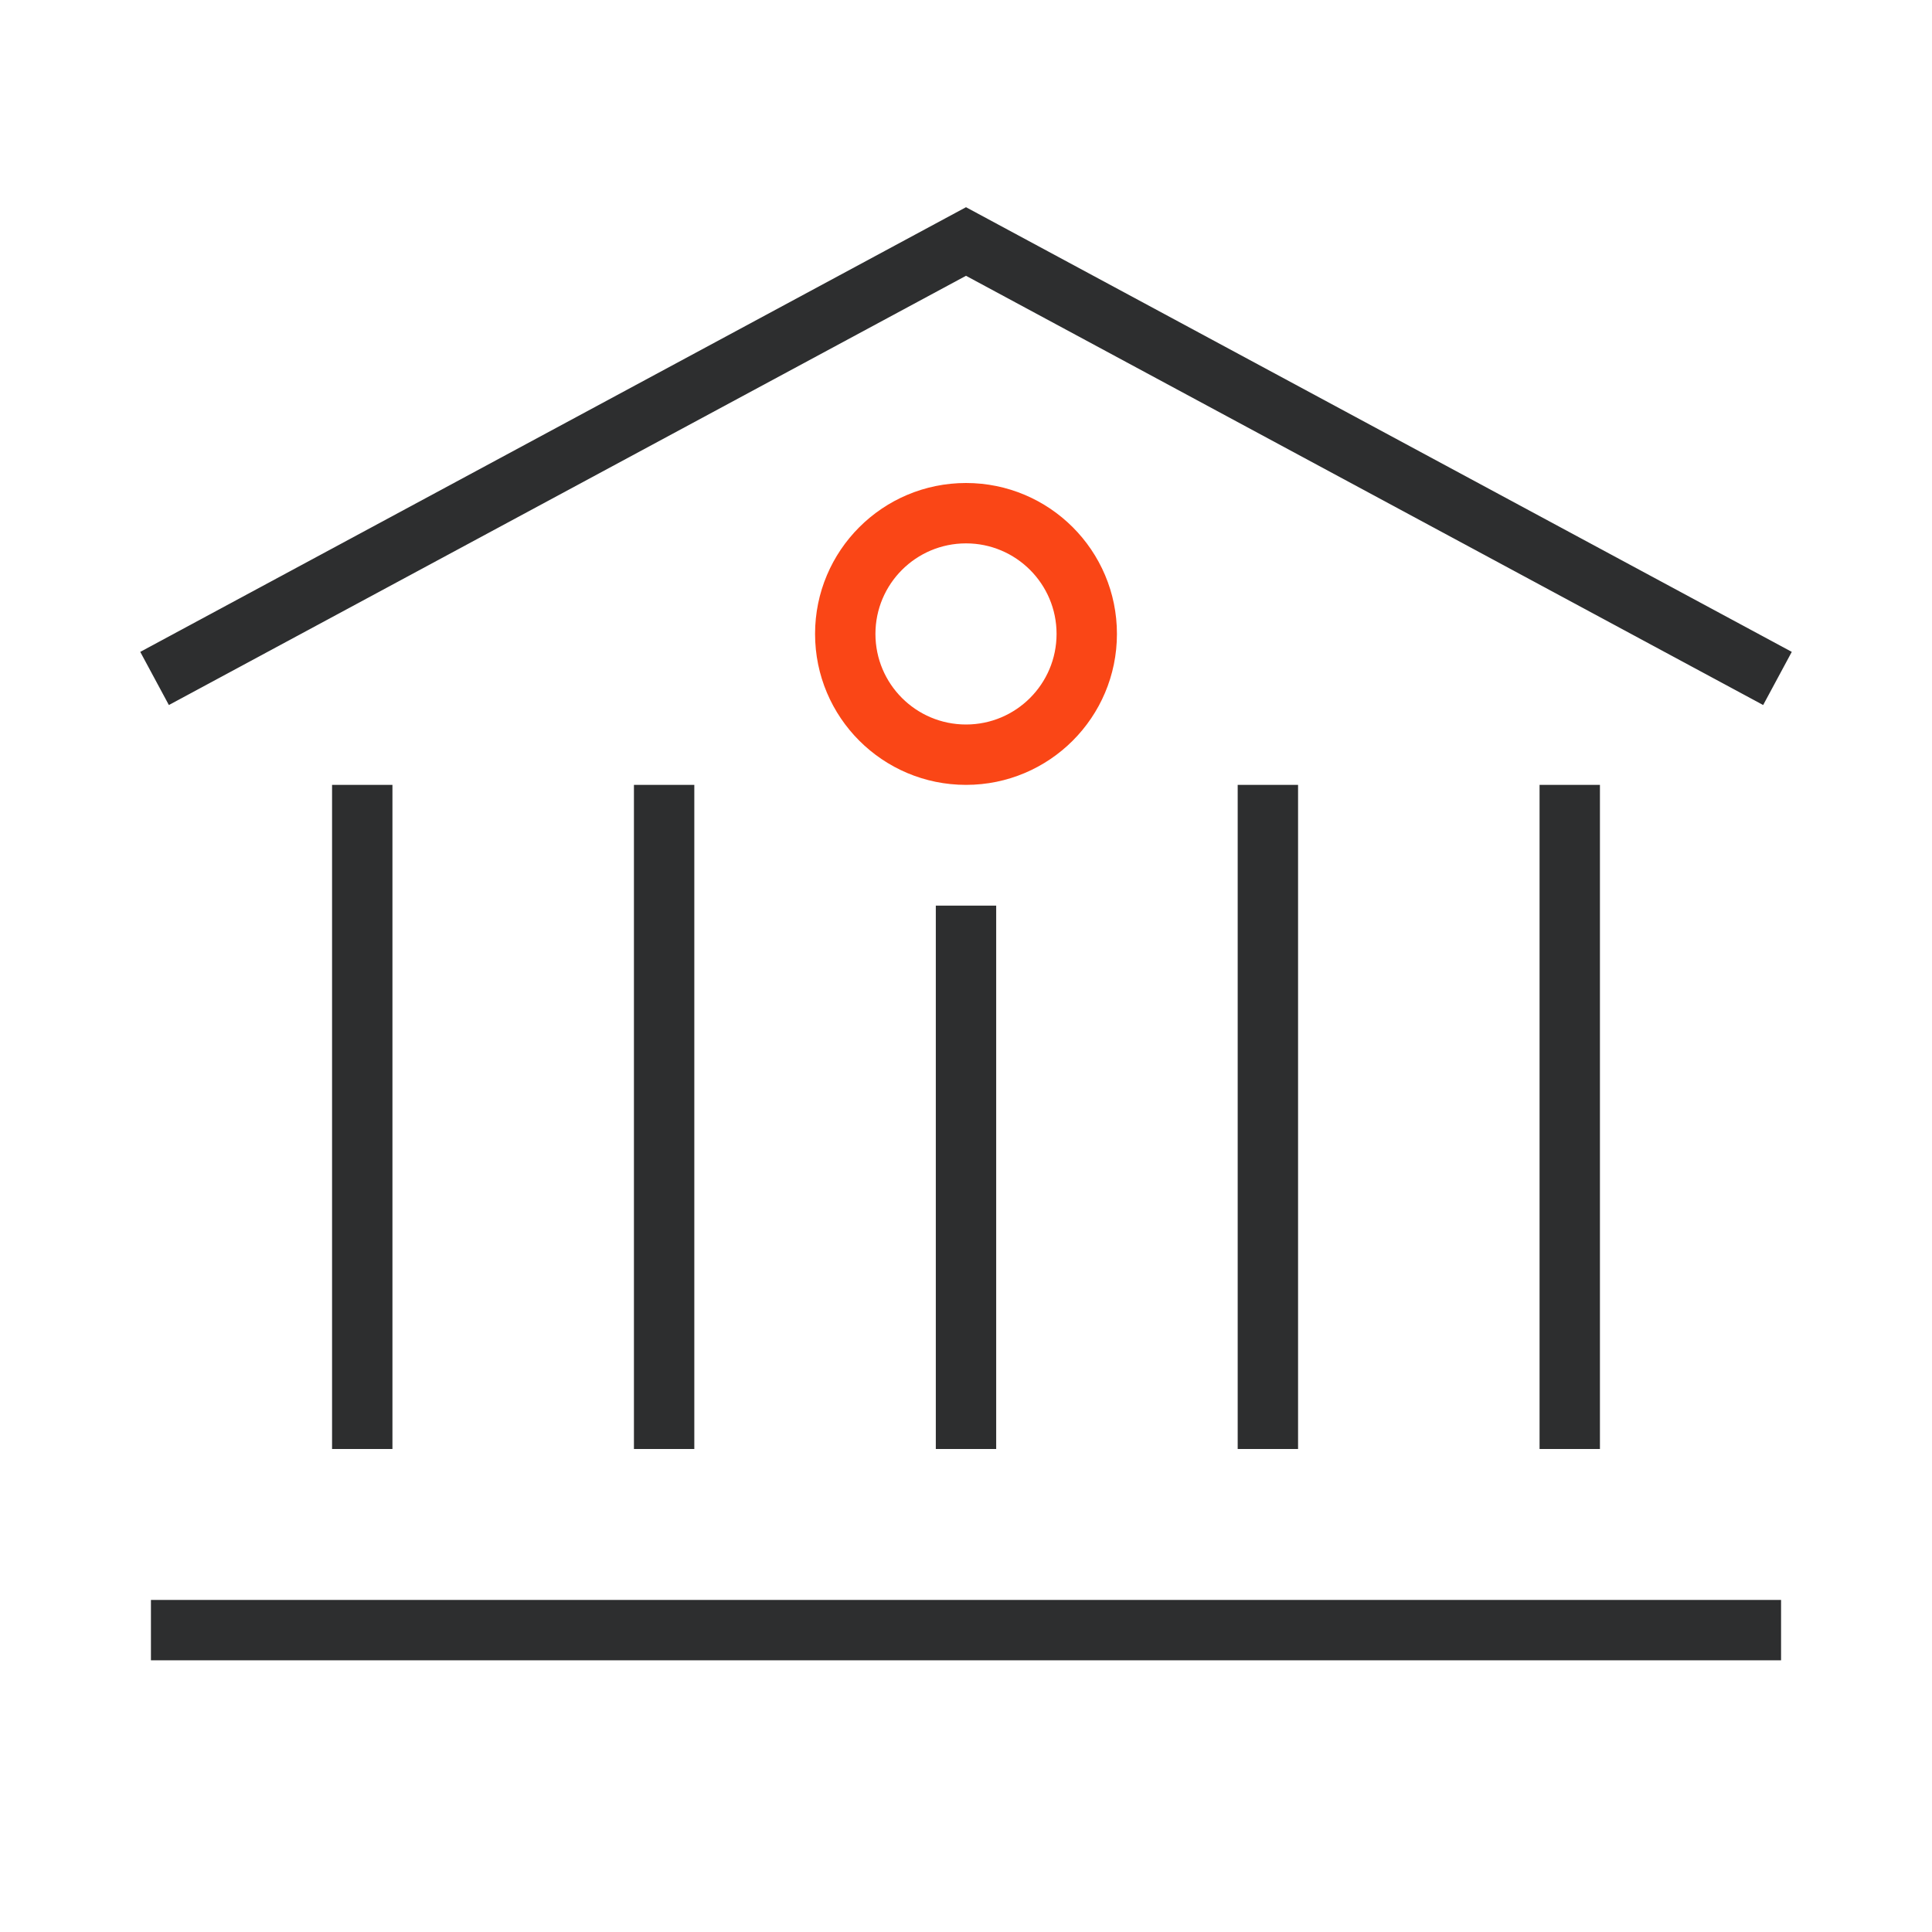 <svg width="64" height="64" viewBox="0 0 64 64" fill="none" xmlns="http://www.w3.org/2000/svg">
<path fill-rule="evenodd" clip-rule="evenodd" d="M32 6.864L59.355 21.594L58.407 23.355L32 9.136L5.594 23.355L4.646 21.594L32 6.864Z" fill="#2D2E2F"/>
<path fill-rule="evenodd" clip-rule="evenodd" d="M32.001 18C30.344 18 29 19.343 29 20.999C29 22.658 30.344 24 32.001 24C33.656 24 35 22.658 35 20.999C35 19.342 33.656 18 32.001 18ZM27 20.999C27 18.236 29.241 16 32.001 16C34.76 16 37 18.236 37 20.999C37 23.763 34.76 26 32.001 26C29.24 26 27 23.764 27 20.999Z" fill="#FA4616"/>
<path fill-rule="evenodd" clip-rule="evenodd" d="M5 53H59V55H5V53Z" fill="#2D2E2F"/>
<path fill-rule="evenodd" clip-rule="evenodd" d="M11 48V26H13V48H11Z" fill="#2D2E2F"/>
<path fill-rule="evenodd" clip-rule="evenodd" d="M21 48V26H23V48H21Z" fill="#2D2E2F"/>
<path fill-rule="evenodd" clip-rule="evenodd" d="M31 48V30H33V48H31Z" fill="#2D2E2F"/>
<path fill-rule="evenodd" clip-rule="evenodd" d="M41 48V26H43V48H41Z" fill="#2D2E2F"/>
<path fill-rule="evenodd" clip-rule="evenodd" d="M51 48V26H53V48H51Z" fill="#2D2E2F"/>
</svg>
